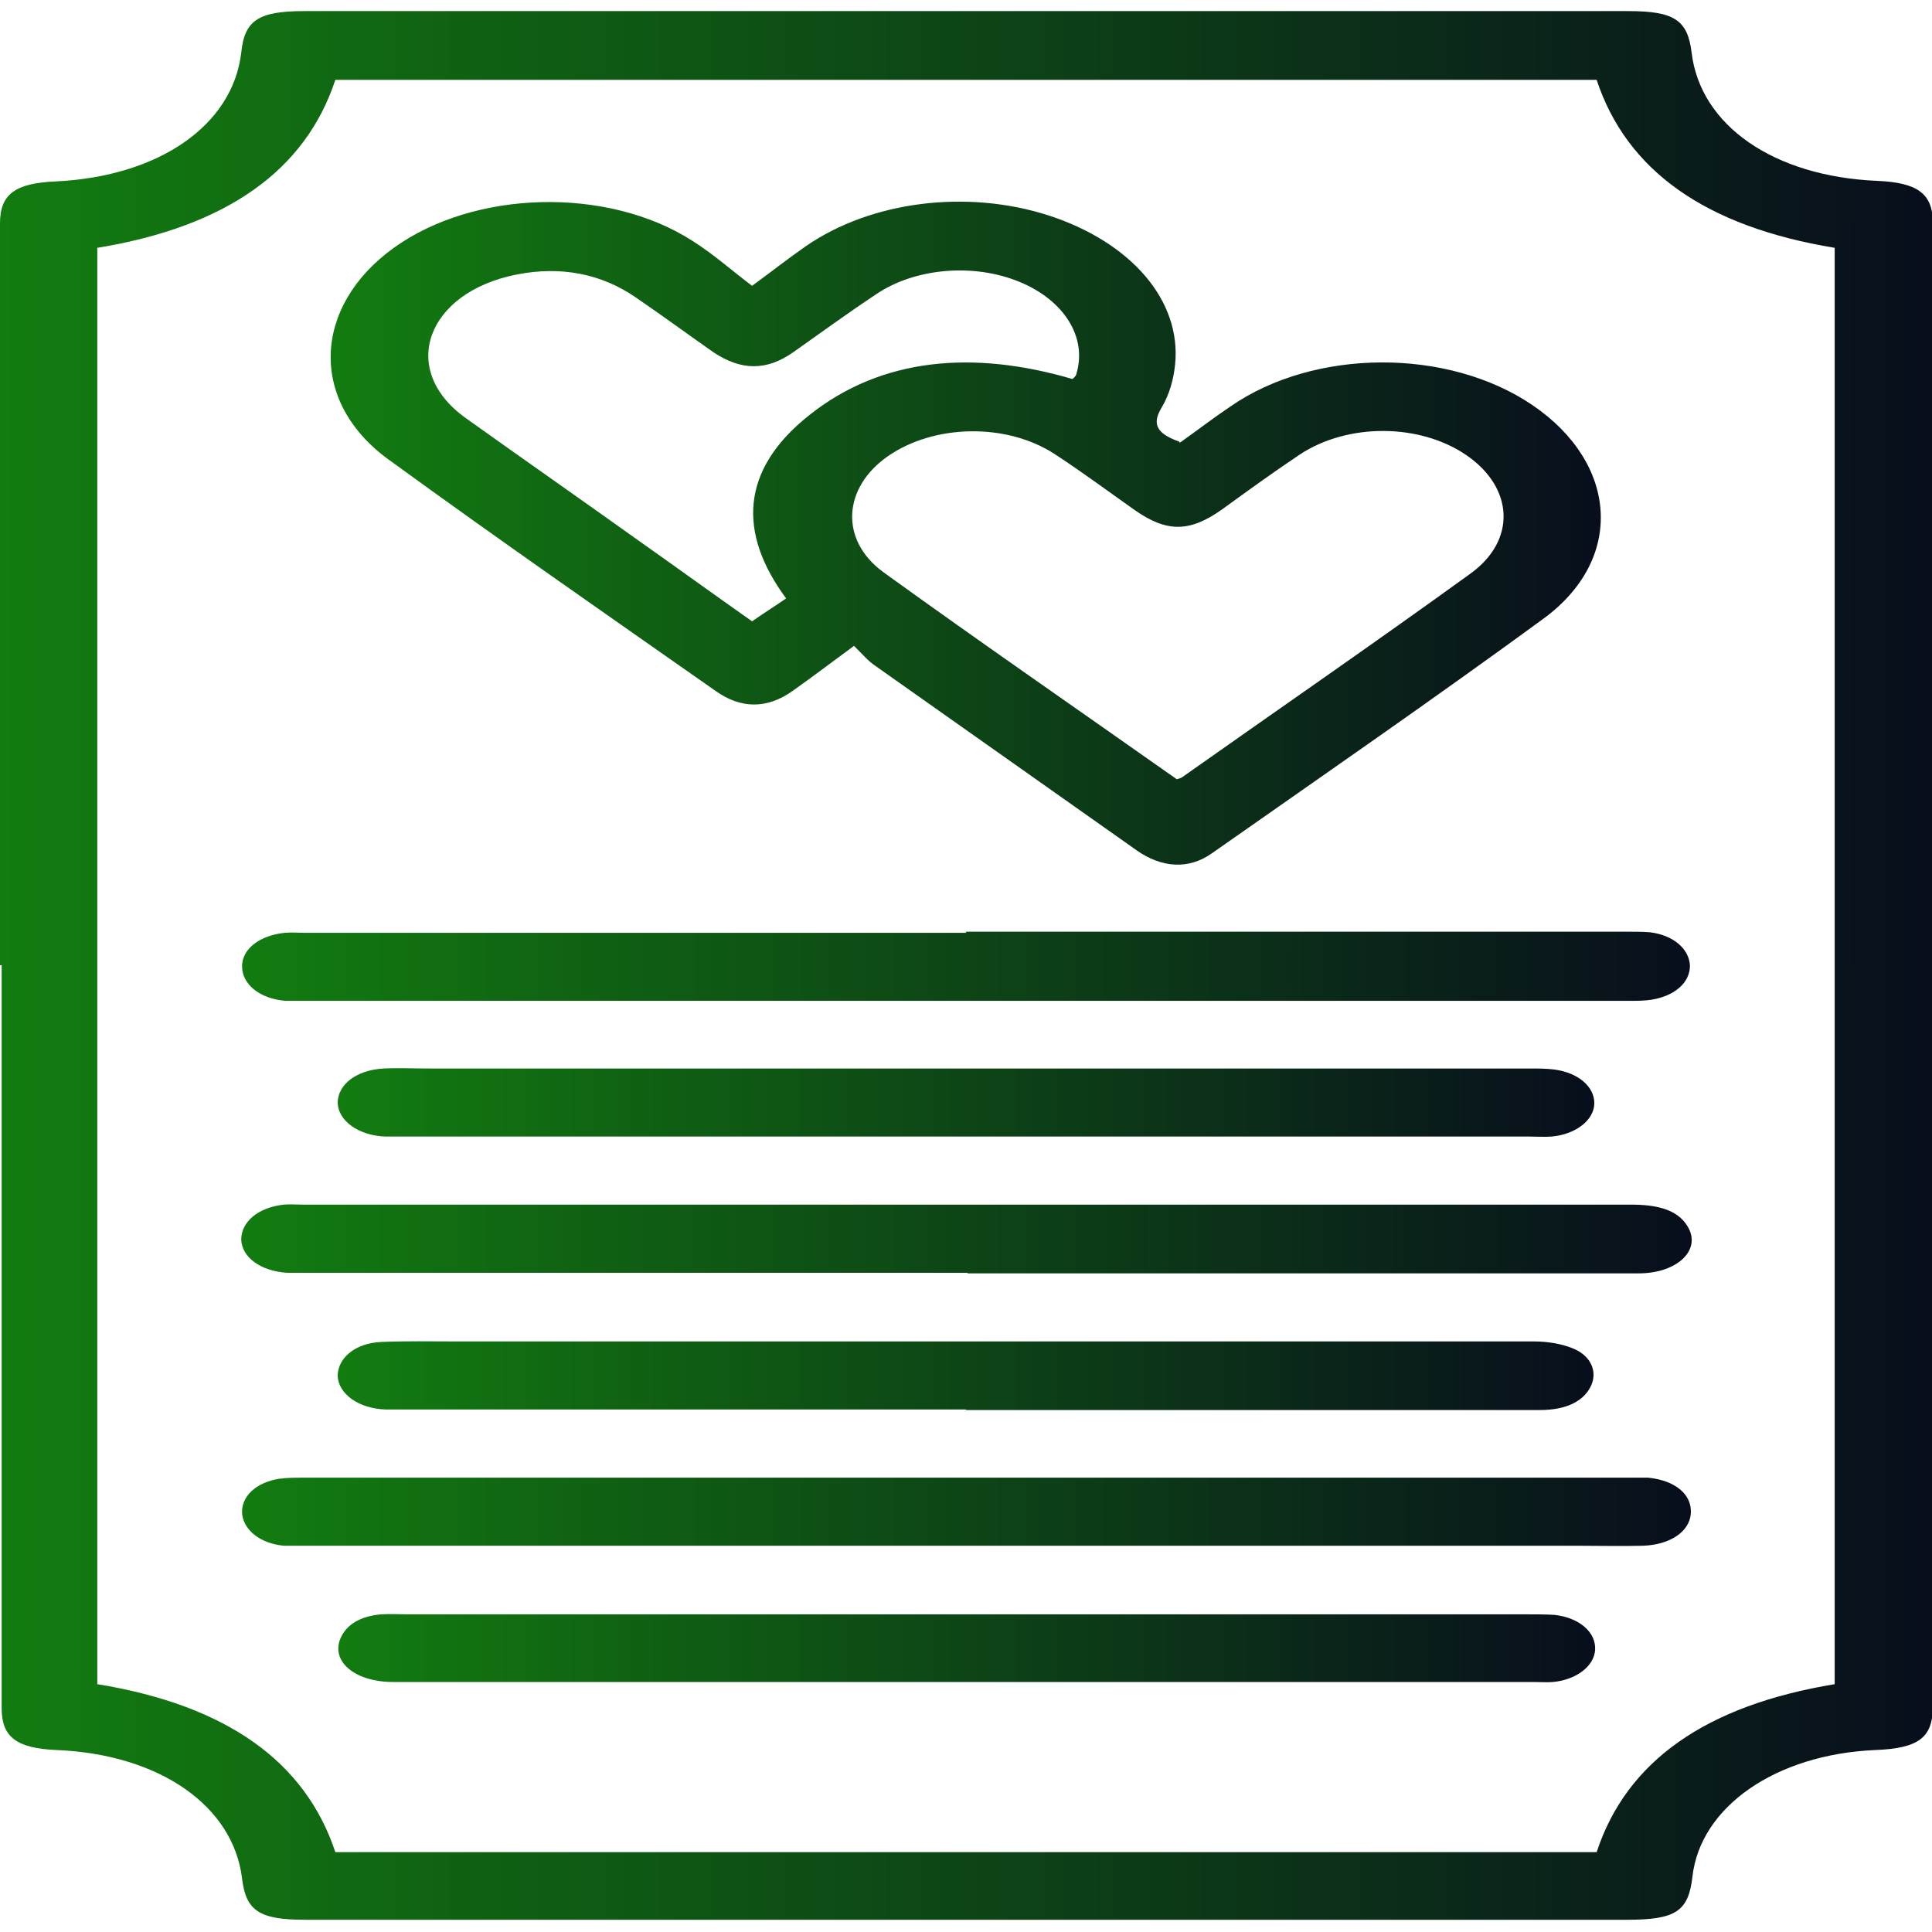 <svg xmlns="http://www.w3.org/2000/svg" xmlns:xlink="http://www.w3.org/1999/xlink" width="55px" height="55px" viewBox="0 0 55 55"><defs><linearGradient id="linear0" gradientUnits="userSpaceOnUse" x1="0" y1="17.1" x2="24.43" y2="17.1" gradientTransform="matrix(2.251,0,0,1.589,0,0.317)"><stop offset="0" style="stop-color:rgb(7.059%,48.627%,6.275%);stop-opacity:1;"></stop><stop offset="1" style="stop-color:rgb(3.137%,5.49%,10.98%);stop-opacity:1;"></stop></linearGradient><linearGradient id="linear1" gradientUnits="userSpaceOnUse" x1="4.19" y1="9.35" x2="20.24" y2="9.35" gradientTransform="matrix(2.251,0,0,1.589,0,0.317)"><stop offset="0" style="stop-color:rgb(7.059%,48.627%,6.275%);stop-opacity:1;"></stop><stop offset="1" style="stop-color:rgb(3.137%,5.49%,10.98%);stop-opacity:1;"></stop></linearGradient><linearGradient id="linear2" gradientUnits="userSpaceOnUse" x1="3.05" y1="21.99" x2="21.38" y2="21.99" gradientTransform="matrix(2.251,0,0,1.589,0,0.317)"><stop offset="0" style="stop-color:rgb(7.059%,48.627%,6.275%);stop-opacity:1;"></stop><stop offset="1" style="stop-color:rgb(3.137%,5.49%,10.98%);stop-opacity:1;"></stop></linearGradient><linearGradient id="linear3" gradientUnits="userSpaceOnUse" x1="3.05" y1="26.88" x2="21.37" y2="26.88" gradientTransform="matrix(2.251,0,0,1.589,0,0.317)"><stop offset="0" style="stop-color:rgb(7.059%,48.627%,6.275%);stop-opacity:1;"></stop><stop offset="1" style="stop-color:rgb(3.137%,5.49%,10.98%);stop-opacity:1;"></stop></linearGradient><linearGradient id="linear4" gradientUnits="userSpaceOnUse" x1="3.05" y1="17.1" x2="21.37" y2="17.1" gradientTransform="matrix(2.251,0,0,1.589,0,0.317)"><stop offset="0" style="stop-color:rgb(7.059%,48.627%,6.275%);stop-opacity:1;"></stop><stop offset="1" style="stop-color:rgb(3.137%,5.49%,10.98%);stop-opacity:1;"></stop></linearGradient><linearGradient id="linear5" gradientUnits="userSpaceOnUse" x1="4.27" y1="24.43" x2="20.16" y2="24.43" gradientTransform="matrix(2.251,0,0,1.589,0,0.317)"><stop offset="0" style="stop-color:rgb(7.059%,48.627%,6.275%);stop-opacity:1;"></stop><stop offset="1" style="stop-color:rgb(3.137%,5.49%,10.98%);stop-opacity:1;"></stop></linearGradient><linearGradient id="linear6" gradientUnits="userSpaceOnUse" x1="4.27" y1="19.55" x2="20.16" y2="19.55" gradientTransform="matrix(2.251,0,0,1.589,0,0.317)"><stop offset="0" style="stop-color:rgb(7.059%,48.627%,6.275%);stop-opacity:1;"></stop><stop offset="1" style="stop-color:rgb(3.137%,5.49%,10.98%);stop-opacity:1;"></stop></linearGradient><linearGradient id="linear7" gradientUnits="userSpaceOnUse" x1="4.27" y1="29.32" x2="20.16" y2="29.32" gradientTransform="matrix(2.251,0,0,1.589,0,0.317)"><stop offset="0" style="stop-color:rgb(7.059%,48.627%,6.275%);stop-opacity:1;"></stop><stop offset="1" style="stop-color:rgb(3.137%,5.49%,10.98%);stop-opacity:1;"></stop></linearGradient></defs><g id="surface1"><path style=" stroke:none;fill-rule:nonzero;fill:url(#linear0);" d="M 0 27.492 C 0 20.453 0 13.395 0 6.355 C 0 5.531 0.43 5.211 1.598 5.164 C 4.523 5.02 6.617 3.574 6.867 1.508 C 6.957 0.57 7.363 0.316 8.668 0.316 C 21.23 0.316 33.793 0.316 46.355 0.316 C 47.66 0.316 48.043 0.57 48.156 1.492 C 48.402 3.574 50.496 5.02 53.426 5.148 C 54.594 5.195 55.023 5.516 55.023 6.34 C 55.023 20.422 55.023 34.5 55.023 48.582 C 55.023 49.469 54.617 49.773 53.379 49.82 C 50.543 49.945 48.402 51.441 48.18 53.426 C 48.066 54.414 47.707 54.652 46.309 54.652 C 33.77 54.652 21.23 54.652 8.691 54.652 C 7.383 54.652 7 54.398 6.891 53.477 C 6.641 51.41 4.547 49.945 1.621 49.82 C 0.473 49.773 0.047 49.453 0.047 48.629 C 0.047 41.57 0.047 34.531 0.047 27.477 L 0 27.477 Z M 45.453 2.273 L 9.547 2.273 C 8.691 4.863 6.438 6.453 2.77 7.055 L 2.77 47.945 C 6.461 48.547 8.691 50.152 9.547 52.727 L 45.453 52.727 C 46.309 50.121 48.582 48.547 52.23 47.945 L 52.23 7.055 C 48.562 6.453 46.309 4.863 45.453 2.273 Z M 45.453 2.273 "></path><path style=" stroke:none;fill-rule:nonzero;fill:url(#linear1);" d="M 33.59 12.602 C 34.086 12.25 34.535 11.902 35.031 11.57 C 37.418 9.914 41.223 9.898 43.629 11.535 C 46.062 13.191 46.266 15.922 43.922 17.625 C 40.84 19.879 37.664 22.074 34.492 24.297 C 33.836 24.758 33.07 24.711 32.352 24.203 C 29.875 22.453 27.375 20.691 24.898 18.941 C 24.695 18.801 24.539 18.609 24.312 18.387 C 23.641 18.879 23.098 19.293 22.559 19.672 C 21.84 20.184 21.094 20.184 20.375 19.672 C 17.27 17.496 14.137 15.32 11.078 13.094 C 8.781 11.441 8.895 8.723 11.211 7.055 C 13.508 5.402 17.289 5.309 19.699 6.848 C 20.285 7.215 20.781 7.66 21.41 8.137 C 21.973 7.723 22.445 7.355 22.941 7.008 C 24.809 5.719 27.535 5.387 29.852 6.133 C 32.195 6.895 33.637 8.551 33.453 10.375 C 33.41 10.789 33.297 11.219 33.07 11.602 C 32.801 12.047 32.891 12.332 33.566 12.57 Z M 33.5 22.184 C 33.5 22.184 33.613 22.152 33.637 22.137 C 36.383 20.199 39.152 18.289 41.852 16.336 C 43.18 15.383 43.09 13.891 41.762 12.969 C 40.434 12.047 38.363 12.031 36.988 12.949 C 36.223 13.461 35.504 13.984 34.781 14.508 C 33.859 15.16 33.207 15.16 32.285 14.508 C 31.543 13.984 30.797 13.43 30.012 12.918 C 28.637 12.031 26.59 12.078 25.281 12.984 C 24 13.871 23.887 15.367 25.148 16.289 C 27.895 18.273 30.707 20.215 33.523 22.199 Z M 30.551 10.773 C 30.551 10.773 30.641 10.695 30.641 10.648 C 30.957 9.613 30.305 8.551 29.02 8.023 C 27.715 7.484 26.047 7.629 24.945 8.375 C 24.133 8.914 23.367 9.473 22.582 10.027 C 21.816 10.566 21.094 10.551 20.309 10.027 C 19.562 9.504 18.844 8.977 18.102 8.469 C 17.133 7.801 15.984 7.562 14.703 7.816 C 12.133 8.328 11.348 10.52 13.238 11.887 C 14.883 13.062 16.547 14.223 18.191 15.398 C 19.27 16.16 20.328 16.926 21.41 17.688 C 21.77 17.434 22.086 17.242 22.379 17.035 C 21.004 15.176 21.074 13.379 23.031 11.824 C 25.102 10.172 27.715 9.965 30.527 10.789 Z M 30.551 10.773 "></path><path style=" stroke:none;fill-rule:nonzero;fill:url(#linear2);" d="M 27.535 36.234 C 21.32 36.234 15.105 36.234 8.871 36.234 C 8.645 36.234 8.398 36.234 8.172 36.234 C 7.43 36.184 6.891 35.805 6.867 35.293 C 6.867 34.785 7.34 34.375 8.082 34.293 C 8.238 34.277 8.422 34.293 8.602 34.293 C 21.207 34.293 33.816 34.293 46.422 34.293 C 47.145 34.293 47.75 34.422 48.043 34.914 C 48.449 35.582 47.75 36.25 46.648 36.25 C 44.035 36.25 41.402 36.25 38.789 36.25 C 35.055 36.25 31.293 36.25 27.555 36.25 Z M 27.535 36.234 "></path><path style=" stroke:none;fill-rule:nonzero;fill:url(#linear3);" d="M 27.488 44.004 C 21.23 44.004 14.973 44.004 8.711 44.004 C 8.512 44.004 8.285 44.004 8.082 44.004 C 7.406 43.941 6.934 43.559 6.891 43.082 C 6.867 42.605 7.273 42.207 7.945 42.098 C 8.172 42.066 8.422 42.066 8.645 42.066 C 21.254 42.066 33.859 42.066 46.469 42.066 C 46.625 42.066 46.762 42.066 46.918 42.066 C 47.707 42.145 48.18 42.559 48.133 43.098 C 48.09 43.605 47.547 43.973 46.781 44.004 C 46.152 44.02 45.5 44.004 44.867 44.004 C 39.082 44.004 33.297 44.004 27.488 44.004 Z M 27.488 44.004 "></path><path style=" stroke:none;fill-rule:nonzero;fill:url(#linear4);" d="M 27.488 26.523 C 33.746 26.523 40.008 26.523 46.266 26.523 C 46.488 26.523 46.738 26.523 46.961 26.539 C 47.637 26.617 48.09 27.016 48.109 27.492 C 48.109 27.969 47.684 28.352 47.008 28.461 C 46.805 28.492 46.578 28.492 46.379 28.492 C 33.836 28.492 21.297 28.492 8.758 28.492 C 8.555 28.492 8.328 28.492 8.129 28.492 C 7.383 28.43 6.891 28.016 6.891 27.508 C 6.891 27.016 7.383 26.633 8.105 26.555 C 8.285 26.539 8.488 26.555 8.668 26.555 C 14.949 26.555 21.23 26.555 27.512 26.555 Z M 27.488 26.523 "></path><path style=" stroke:none;fill-rule:nonzero;fill:url(#linear5);" d="M 27.512 40.125 C 22.199 40.125 16.863 40.125 11.551 40.125 C 11.348 40.125 11.168 40.125 10.965 40.125 C 10.199 40.094 9.637 39.68 9.613 39.172 C 9.613 38.664 10.109 38.234 10.852 38.203 C 11.57 38.172 12.293 38.188 13.012 38.188 C 23.234 38.188 33.453 38.188 43.676 38.188 C 44.035 38.188 44.441 38.25 44.758 38.379 C 45.297 38.586 45.477 39.047 45.297 39.441 C 45.094 39.887 44.598 40.141 43.832 40.141 C 40.23 40.141 36.629 40.141 33.051 40.141 C 31.203 40.141 29.336 40.141 27.488 40.141 Z M 27.512 40.125 "></path><path style=" stroke:none;fill-rule:nonzero;fill:url(#linear6);" d="M 27.512 32.355 C 22.199 32.355 16.863 32.355 11.551 32.355 C 11.348 32.355 11.168 32.355 10.965 32.355 C 10.199 32.324 9.637 31.91 9.613 31.402 C 9.613 30.879 10.133 30.465 10.918 30.418 C 11.348 30.398 11.773 30.418 12.203 30.418 C 22.648 30.418 33.117 30.418 43.562 30.418 C 43.789 30.418 44.035 30.418 44.262 30.449 C 44.938 30.543 45.387 30.941 45.387 31.402 C 45.387 31.879 44.867 32.293 44.172 32.355 C 43.969 32.371 43.742 32.355 43.539 32.355 C 38.203 32.355 32.848 32.355 27.512 32.355 Z M 27.512 32.355 "></path><path style=" stroke:none;fill-rule:nonzero;fill:url(#linear7);" d="M 27.465 47.883 C 22.039 47.883 16.613 47.883 11.188 47.883 C 10.133 47.883 9.434 47.324 9.68 46.672 C 9.84 46.262 10.242 46.008 10.852 45.957 C 11.098 45.941 11.371 45.957 11.617 45.957 C 22.242 45.957 32.871 45.957 43.496 45.957 C 43.742 45.957 44.012 45.957 44.262 45.973 C 44.961 46.055 45.434 46.465 45.41 46.961 C 45.387 47.422 44.891 47.816 44.215 47.883 C 44.035 47.898 43.832 47.883 43.652 47.883 C 38.273 47.883 32.871 47.883 27.488 47.883 Z M 27.465 47.883 "></path></g></svg>